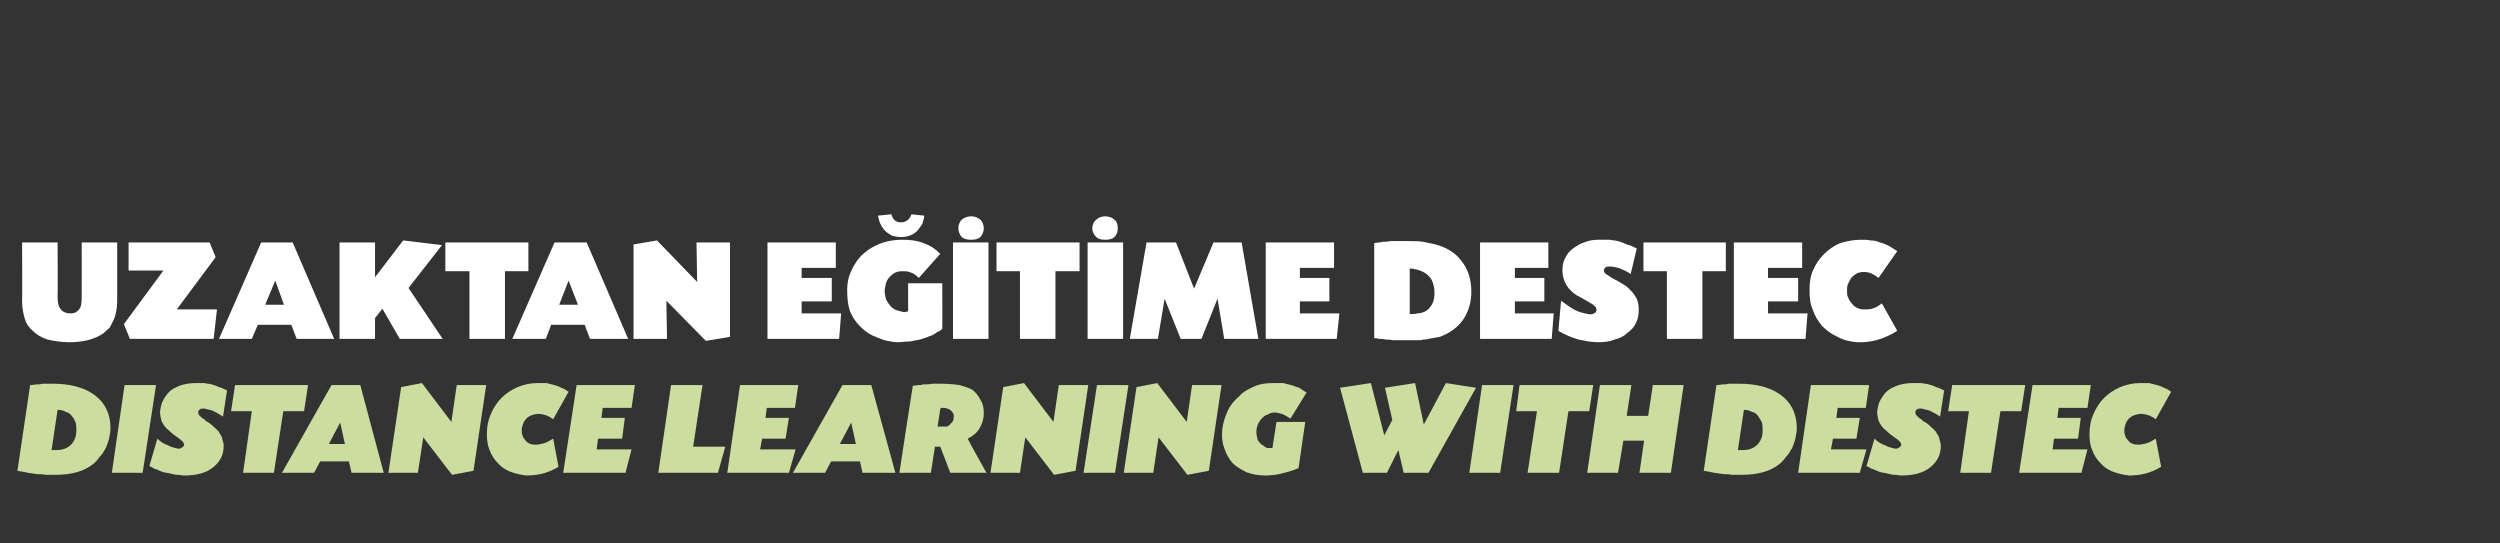 <?xml version="1.0" standalone="no"?><!DOCTYPE svg PUBLIC "-//W3C//DTD SVG 1.1//EN" "http://www.w3.org/Graphics/SVG/1.1/DTD/svg11.dtd"><svg xmlns="http://www.w3.org/2000/svg" version="1.1" width="373.3px" height="81.1px" viewBox="0 -1 373.3 81.1" style="top:-1px"><rect x="0" y="-1" width="373.3" height="81.1" fill="#333333" stroke="none"/>  <desc>UZAKTAN EĞİTİME DESTEC DISTANCE LEARNING WITH DESTEC</desc>  <defs/>  <g id="Polygon183541">    <path d="M 4.5 56.5 C 4.9 56.5 5.2 56.4 5.5 56.4 C 5.8 56.4 6 56.4 6.3 56.3 C 6.5 56.3 6.8 56.3 7.1 56.3 C 7.3 56.3 7.6 56.3 8 56.3 C 10.3 56.3 12.3 56.8 13.7 57.7 C 15.6 58.9 16.5 60.7 16.5 63 C 16.5 63.4 16.4 63.9 16.3 64.4 C 16.2 64.9 16 65.4 15.8 65.9 C 15.5 66.4 15.3 66.8 14.9 67.2 C 14.6 67.6 14.3 68 13.9 68.3 C 12.5 69.4 10.7 69.9 8.2 69.9 C 7.7 69.9 7.2 69.9 6.8 69.9 C 6.4 69.8 6 69.8 5.6 69.8 C 5.1 69.7 4.7 69.7 4.2 69.6 C 3.8 69.5 3.2 69.4 2.6 69.3 C 2.6 69.3 4.5 56.5 4.5 56.5 Z M 7.7 66.2 C 7.9 66.2 8 66.2 8.1 66.2 C 8.2 66.2 8.4 66.2 8.5 66.2 C 9.4 66.2 10.1 65.9 10.6 65.4 C 11.1 64.9 11.4 64.2 11.4 63.3 C 11.4 62.9 11.4 62.5 11.3 62.1 C 11.1 61.7 11 61.4 10.7 61.1 C 10.5 60.8 10.2 60.6 9.8 60.5 C 9.5 60.3 9.1 60.2 8.6 60.2 C 8.6 60.2 7.7 66.2 7.7 66.2 Z M 21.3 69.6 L 16.7 69.6 L 18.6 56.5 L 23.3 56.5 L 21.3 69.6 Z M 33.3 61.2 C 32.7 60.8 32.1 60.5 31.7 60.3 C 31.3 60.2 30.9 60.1 30.5 60 C 30.3 60 30 60 29.9 60.1 C 29.7 60.2 29.6 60.4 29.6 60.5 C 29.6 60.7 29.6 60.8 29.7 60.9 C 29.7 61 29.9 61.2 30.1 61.3 C 30.1 61.4 30.1 61.4 30.2 61.4 C 30.2 61.5 30.3 61.5 30.5 61.6 C 30.6 61.7 30.6 61.8 30.7 61.8 C 30.8 61.9 30.9 62 31 62 C 31.5 62.3 31.8 62.6 32.1 62.9 C 32.4 63.2 32.7 63.4 32.8 63.7 C 33 64 33.2 64.3 33.2 64.6 C 33.3 64.9 33.4 65.2 33.4 65.6 C 33.4 67 32.8 68 31.8 68.8 C 30.8 69.6 29.4 70 27.5 70 C 27.2 70 26.9 69.9 26.5 69.9 C 26.2 69.9 25.8 69.8 25.4 69.7 C 25.1 69.6 24.7 69.6 24.4 69.5 C 24 69.4 23.7 69.2 23.4 69.1 C 23.2 69 23 69 22.9 68.9 C 22.7 68.8 22.6 68.7 22.3 68.6 C 22.3 68.6 23.5 64.5 23.5 64.5 C 24 65 24.5 65.3 25.1 65.5 C 25.6 65.8 26.2 65.9 26.6 66 C 26.9 66 27.1 65.9 27.2 65.8 C 27.4 65.7 27.5 65.5 27.5 65.4 C 27.5 65.2 27.4 65.1 27.3 65 C 27.3 64.9 27.1 64.8 26.9 64.6 C 26.6 64.4 26.2 64.1 25.8 63.8 C 25.5 63.5 25.2 63.3 24.9 63 C 24.6 62.7 24.3 62.3 24.1 61.8 C 24 61.4 23.9 61 23.9 60.4 C 24 59.8 24.1 59.2 24.4 58.7 C 24.7 58.2 25 57.7 25.5 57.3 C 25.9 57 26.5 56.7 27.1 56.5 C 27.8 56.3 28.5 56.2 29.2 56.2 C 29.7 56.2 30.1 56.2 30.5 56.2 C 30.9 56.3 31.3 56.3 31.6 56.4 C 32 56.5 32.3 56.6 32.7 56.8 C 33.1 56.9 33.5 57.1 33.9 57.3 C 33.9 57.3 33.3 61.2 33.3 61.2 Z M 40.9 69.6 L 36.3 69.6 L 37.6 60.4 L 34.5 60.4 L 35.1 56.5 L 46 56.5 L 45.4 60.4 L 42.3 60.4 L 40.9 69.6 Z M 47.8 67.9 L 46.9 69.6 L 42.1 69.6 L 49.5 56.5 L 53.8 56.5 L 57.3 69.6 L 52.5 69.6 L 52.1 67.9 L 47.8 67.9 Z M 50.8 62.1 L 49.1 65.3 L 51.5 65.3 L 50.8 62.1 Z M 67.4 62 L 68.2 56.5 L 72.6 56.5 L 70.7 69.3 L 67.5 69.9 L 63.2 64.3 L 62.4 69.6 L 58 69.6 L 59.9 56.8 L 63 56.2 L 67.4 62 Z M 82.6 61.6 C 82.2 61.3 81.8 61.1 81.5 61 C 81.2 60.9 80.8 60.8 80.4 60.8 C 80 60.8 79.7 60.9 79.4 61 C 79.1 61.1 78.8 61.3 78.6 61.5 C 78.4 61.7 78.2 62 78.1 62.3 C 78 62.6 77.9 62.9 77.9 63.3 C 77.9 63.9 78.1 64.4 78.5 64.8 C 78.8 65.2 79.3 65.4 79.9 65.4 C 80.4 65.4 80.8 65.3 81.2 65.2 C 81.6 65.1 82.1 64.8 82.6 64.5 C 82.6 64.5 83.4 68.7 83.4 68.7 C 82.6 69.2 81.8 69.5 81.1 69.7 C 80.3 69.9 79.5 70 78.6 70 C 77.7 69.9 76.9 69.7 76.1 69.4 C 75.4 69.1 74.8 68.7 74.3 68.1 C 73.8 67.6 73.4 67 73.1 66.2 C 72.8 65.5 72.7 64.7 72.7 63.8 C 72.7 62.7 72.9 61.7 73.3 60.8 C 73.7 59.9 74.2 59.1 74.9 58.4 C 75.6 57.7 76.4 57.2 77.3 56.8 C 78.3 56.4 79.2 56.2 80.3 56.2 C 80.8 56.2 81.2 56.2 81.6 56.2 C 82 56.3 82.4 56.4 82.8 56.5 C 83.1 56.6 83.5 56.7 83.8 56.9 C 84.2 57 84.6 57.3 84.9 57.5 C 84.9 57.5 82.6 61.6 82.6 61.6 Z M 89.8 61.4 L 93.3 61.4 L 92.9 64.5 L 89.3 64.5 L 89.1 66.1 L 94.3 66.1 L 93.4 69.6 L 84.1 69.6 L 86.1 56.5 L 94.8 56.5 L 94.3 59.9 L 90 59.9 L 89.8 61.4 Z M 103.5 65.7 L 108.3 65.7 L 107.2 69.6 L 98.3 69.6 L 100.2 56.5 L 104.9 56.5 L 103.5 65.7 Z M 114.3 61.4 L 117.8 61.4 L 117.3 64.5 L 113.8 64.5 L 113.5 66.1 L 118.8 66.1 L 117.8 69.6 L 108.6 69.6 L 110.5 56.5 L 119.2 56.5 L 118.7 59.9 L 114.5 59.9 L 114.3 61.4 Z M 124.1 67.9 L 123.2 69.6 L 118.4 69.6 L 125.8 56.5 L 130.1 56.5 L 133.7 69.6 L 128.8 69.6 L 128.4 67.9 L 124.1 67.9 Z M 127.1 62.1 L 125.4 65.3 L 127.8 65.3 L 127.1 62.1 Z M 136.3 56.6 C 136.6 56.6 136.9 56.5 137.2 56.5 C 137.4 56.5 137.6 56.5 137.8 56.4 C 138.2 56.4 138.7 56.4 139.2 56.3 C 139.7 56.3 140.1 56.3 140.5 56.3 C 141.7 56.3 142.6 56.4 143.3 56.5 C 144 56.7 144.6 56.9 145.2 57.2 C 145.7 57.6 146.1 58.1 146.4 58.7 C 146.8 59.3 146.9 60 146.9 60.7 C 146.9 61.5 146.7 62.2 146.3 62.9 C 145.9 63.6 145.3 64.1 144.5 64.5 C 144.47 64.55 147.3 69.6 147.3 69.6 L 141.9 69.6 L 140.4 65.7 L 139.6 65.7 L 139 69.6 L 134.3 69.6 C 134.3 69.6 136.27 56.61 136.3 56.6 Z M 140 62.7 C 140 62.7 141.27 62.67 141.3 62.7 C 141.5 62.7 141.8 62.5 142 62.2 C 142.3 62 142.4 61.7 142.4 61.3 C 142.5 60.9 142.3 60.6 142 60.3 C 141.8 60.1 141.3 59.9 140.8 59.9 C 140.7 59.9 140.7 59.9 140.6 59.9 C 140.6 59.9 140.5 60 140.4 60 C 140.43 59.97 140 62.7 140 62.7 Z M 157.3 62 L 158.1 56.5 L 162.5 56.5 L 160.6 69.3 L 157.4 69.9 L 153.1 64.3 L 152.3 69.6 L 147.9 69.6 L 149.8 56.8 L 152.9 56.2 L 157.3 62 Z M 166.5 69.6 L 161.8 69.6 L 163.8 56.5 L 168.5 56.5 L 166.5 69.6 Z M 177.2 62 L 178 56.5 L 182.4 56.5 L 180.5 69.3 L 177.3 69.9 L 173 64.3 L 172.2 69.6 L 167.8 69.6 L 169.7 56.8 L 172.8 56.2 L 177.2 62 Z M 192.7 61.5 C 192.2 61.2 191.7 60.9 191.4 60.8 C 191 60.7 190.7 60.6 190.3 60.6 C 189.9 60.6 189.6 60.7 189.3 60.9 C 188.9 61 188.7 61.2 188.4 61.5 C 188.2 61.7 188 62 187.8 62.4 C 187.7 62.7 187.6 63.1 187.6 63.4 C 187.6 63.9 187.7 64.3 187.8 64.7 C 188 65 188.2 65.3 188.6 65.5 C 188.8 65.7 189 65.8 189.2 65.9 C 189.4 65.9 189.6 65.9 189.9 65.9 C 189.85 65.95 190 65.9 190 65.9 L 190.6 62 L 194.9 62 C 194.9 62 193.89 68.87 193.9 68.9 C 193 69.3 192.2 69.5 191.4 69.7 C 190.6 69.9 189.8 70 188.9 70 C 187.8 70 186.9 69.8 186.1 69.5 C 185.3 69.1 184.6 68.7 184 68.1 C 183.5 67.5 183.1 66.8 182.8 65.9 C 182.5 65.1 182.4 64.2 182.5 63.2 C 182.6 62.2 182.9 61.3 183.3 60.4 C 183.7 59.5 184.3 58.8 185 58.2 C 185.6 57.5 186.4 57.1 187.3 56.7 C 188.2 56.3 189.1 56.2 190.2 56.2 C 190.7 56.2 191.1 56.2 191.6 56.2 C 192 56.3 192.4 56.4 192.8 56.5 C 193.2 56.6 193.6 56.8 194 56.9 C 194.3 57.1 194.7 57.4 195.1 57.6 C 195.1 57.6 192.7 61.5 192.7 61.5 Z M 215.9 56.2 L 220.4 56.9 L 213.3 69.6 L 209.6 69.6 L 208.8 66.2 L 207.1 69.6 L 203.5 69.6 L 200.1 56.9 L 204.7 56.2 L 206.7 64 L 207.9 61.7 L 206.8 56.9 L 211.3 56.2 L 212.6 62.4 L 215.9 56.2 Z M 224 69.6 L 219.4 69.6 L 221.3 56.5 L 226 56.5 L 224 69.6 Z M 232.8 69.6 L 228.1 69.6 L 229.5 60.4 L 226.4 60.4 L 226.9 56.5 L 237.9 56.5 L 237.3 60.4 L 234.2 60.4 L 232.8 69.6 Z M 246.1 61.1 L 246.8 56.5 L 251.4 56.5 L 249.5 69.6 L 244.8 69.6 L 245.5 64.8 L 242.4 64.8 L 241.6 69.6 L 237 69.6 L 238.9 56.5 L 243.6 56.5 L 242.9 61.1 L 246.1 61.1 Z M 256.3 56.5 C 256.7 56.5 257 56.4 257.3 56.4 C 257.6 56.4 257.8 56.4 258.1 56.3 C 258.3 56.3 258.6 56.3 258.9 56.3 C 259.1 56.3 259.4 56.3 259.8 56.3 C 262.1 56.3 264.1 56.8 265.5 57.7 C 267.4 58.9 268.3 60.7 268.3 63 C 268.3 63.4 268.2 63.9 268.1 64.4 C 268 64.9 267.8 65.4 267.6 65.9 C 267.3 66.4 267.1 66.8 266.7 67.2 C 266.4 67.6 266.1 68 265.7 68.3 C 264.3 69.4 262.5 69.9 260 69.9 C 259.5 69.9 259 69.9 258.6 69.9 C 258.2 69.8 257.8 69.8 257.4 69.8 C 256.9 69.7 256.5 69.7 256 69.6 C 255.6 69.5 255 69.4 254.4 69.3 C 254.4 69.3 256.3 56.5 256.3 56.5 Z M 259.5 66.2 C 259.7 66.2 259.8 66.2 259.9 66.2 C 260 66.2 260.2 66.2 260.3 66.2 C 261.2 66.2 261.9 65.9 262.4 65.4 C 262.9 64.9 263.2 64.2 263.2 63.3 C 263.2 62.9 263.2 62.5 263.1 62.1 C 262.9 61.7 262.7 61.4 262.5 61.1 C 262.3 60.8 262 60.6 261.6 60.5 C 261.2 60.3 260.9 60.2 260.4 60.2 C 260.4 60.2 259.5 66.2 259.5 66.2 Z M 274.2 61.4 L 277.7 61.4 L 277.2 64.5 L 273.7 64.5 L 273.4 66.1 L 278.7 66.1 L 277.7 69.6 L 268.5 69.6 L 270.4 56.5 L 279.1 56.5 L 278.6 59.9 L 274.4 59.9 L 274.2 61.4 Z M 289.7 61.2 C 289.1 60.8 288.5 60.5 288.1 60.3 C 287.7 60.2 287.3 60.1 286.9 60 C 286.7 60 286.4 60 286.3 60.1 C 286.1 60.2 286 60.4 286 60.5 C 286 60.7 286 60.8 286.1 60.9 C 286.1 61 286.3 61.2 286.5 61.3 C 286.5 61.4 286.5 61.4 286.6 61.4 C 286.6 61.5 286.7 61.5 286.9 61.6 C 287 61.7 287 61.8 287.1 61.8 C 287.2 61.9 287.3 62 287.4 62 C 287.9 62.3 288.2 62.6 288.5 62.9 C 288.8 63.2 289.1 63.4 289.2 63.7 C 289.4 64 289.6 64.3 289.6 64.6 C 289.7 64.9 289.8 65.2 289.8 65.6 C 289.8 67 289.2 68 288.2 68.8 C 287.2 69.6 285.8 70 283.9 70 C 283.6 70 283.3 69.9 282.9 69.9 C 282.6 69.9 282.2 69.8 281.8 69.7 C 281.5 69.6 281.1 69.6 280.8 69.5 C 280.4 69.4 280.1 69.2 279.8 69.1 C 279.6 69 279.4 69 279.3 68.9 C 279.1 68.8 279 68.7 278.7 68.6 C 278.7 68.6 279.9 64.5 279.9 64.5 C 280.4 65 280.9 65.3 281.5 65.5 C 282 65.8 282.6 65.9 283 66 C 283.3 66 283.5 65.9 283.6 65.8 C 283.8 65.7 283.9 65.5 283.9 65.4 C 283.9 65.2 283.8 65.1 283.7 65 C 283.7 64.9 283.5 64.8 283.3 64.6 C 283 64.4 282.6 64.1 282.2 63.8 C 281.9 63.5 281.6 63.3 281.3 63 C 281 62.7 280.7 62.3 280.5 61.8 C 280.4 61.4 280.3 61 280.3 60.4 C 280.4 59.8 280.5 59.2 280.8 58.7 C 281.1 58.2 281.4 57.7 281.9 57.3 C 282.3 57 282.9 56.7 283.5 56.5 C 284.2 56.3 284.9 56.2 285.6 56.2 C 286.1 56.2 286.5 56.2 286.9 56.2 C 287.3 56.3 287.7 56.3 288 56.4 C 288.4 56.5 288.7 56.6 289.1 56.8 C 289.5 56.9 289.9 57.1 290.3 57.3 C 290.3 57.3 289.7 61.2 289.7 61.2 Z M 297.3 69.6 L 292.7 69.6 L 294 60.4 L 290.9 60.4 L 291.5 56.5 L 302.4 56.5 L 301.8 60.4 L 298.7 60.4 L 297.3 69.6 Z M 307.2 61.4 L 310.7 61.4 L 310.3 64.5 L 306.7 64.5 L 306.5 66.1 L 311.7 66.1 L 310.8 69.6 L 301.5 69.6 L 303.5 56.5 L 312.2 56.5 L 311.7 59.9 L 307.4 59.9 L 307.2 61.4 Z M 321.9 61.6 C 321.5 61.3 321.1 61.1 320.8 61 C 320.5 60.9 320.1 60.8 319.7 60.8 C 319.3 60.8 319 60.9 318.7 61 C 318.4 61.1 318.1 61.3 317.9 61.5 C 317.7 61.7 317.5 62 317.4 62.3 C 317.3 62.6 317.2 62.9 317.2 63.3 C 317.2 63.9 317.4 64.4 317.8 64.8 C 318.1 65.2 318.6 65.4 319.2 65.4 C 319.7 65.4 320.1 65.3 320.5 65.2 C 320.9 65.1 321.4 64.8 321.9 64.5 C 321.9 64.5 322.7 68.7 322.7 68.7 C 321.9 69.2 321.1 69.5 320.4 69.7 C 319.6 69.9 318.8 70 317.9 70 C 317 69.9 316.2 69.7 315.4 69.4 C 314.7 69.1 314.1 68.7 313.6 68.1 C 313.1 67.6 312.7 67 312.4 66.2 C 312.1 65.5 312 64.7 312 63.8 C 312 62.7 312.2 61.7 312.6 60.8 C 313 59.9 313.5 59.1 314.2 58.4 C 314.9 57.7 315.7 57.2 316.6 56.8 C 317.6 56.4 318.5 56.2 319.6 56.2 C 320.1 56.2 320.5 56.2 320.9 56.2 C 321.3 56.3 321.7 56.4 322.1 56.5 C 322.4 56.6 322.8 56.7 323.1 56.9 C 323.5 57 323.9 57.3 324.2 57.5 C 324.2 57.5 321.9 61.6 321.9 61.6 Z " stroke="none" fill="#cbde9f"/>  </g>  <g id="Polygon183540">    <path d="M 8.6 43.4 C 8.6 44.3 8.8 44.9 9.1 45.2 C 9.4 45.6 9.9 45.8 10.6 45.8 C 11.1 45.8 11.5 45.6 11.8 45.2 C 12.1 44.9 12.2 44.3 12.2 43.4 C 12.21 43.42 12.2 35.2 12.2 35.2 L 17.5 35.2 C 17.5 35.2 17.51 43.4 17.5 43.4 C 17.5 44.1 17.5 44.7 17.4 45.2 C 17.3 45.8 17.2 46.3 17 46.7 C 16.8 47.1 16.6 47.5 16.4 47.9 C 16.1 48.2 15.7 48.5 15.4 48.8 C 14.2 49.6 12.6 50.1 10.4 50.1 C 9.1 50.1 8 49.9 7.1 49.7 C 6.2 49.4 5.5 49 4.9 48.4 C 4.3 47.9 3.9 47.3 3.7 46.6 C 3.5 45.9 3.3 45 3.3 44 C 3.34 43.97 3.3 35.2 3.3 35.2 L 8.6 35.2 C 8.6 35.2 8.64 43.42 8.6 43.4 Z M 32.2 37.4 L 26.4 45.2 L 32.4 45.2 L 31.9 49.6 L 19.4 49.6 L 18.5 47.4 L 24.4 39.4 L 19.2 39.4 L 19.2 35.2 L 31.3 35.2 L 32.2 37.4 Z M 43.5 47.5 L 38.5 47.5 L 37.6 49.6 L 32.7 49.6 L 39 35.2 L 43.7 35.2 L 49.9 49.6 L 44.3 49.6 L 43.5 47.5 Z M 41.1 40.9 L 39.6 44.5 L 42.4 44.5 L 41.1 40.9 Z M 56 35.2 L 56 40.4 L 60.2 34.9 L 66 35.6 L 61 42 L 66.1 49.6 L 59.7 49.6 L 57.1 45.1 L 56 46.5 L 56 49.6 L 50.7 49.6 L 50.7 35.2 L 56 35.2 Z M 75.4 49.6 L 70.1 49.6 L 70.1 39.5 L 66.5 39.5 L 66.5 35.2 L 78.9 35.2 L 78.9 39.5 L 75.4 39.5 L 75.4 49.6 Z M 87.3 47.5 L 82.3 47.5 L 81.5 49.6 L 76.5 49.6 L 82.8 35.2 L 87.6 35.2 L 93.8 49.6 L 88.1 49.6 L 87.3 47.5 Z M 84.9 40.9 L 83.5 44.5 L 86.3 44.5 L 84.9 40.9 Z M 98.1 34.9 L 104.1 41.1 L 104 35.2 L 109 35.2 L 109 49.3 L 105.4 49.9 L 99.5 43.9 L 99.6 49.6 L 94.6 49.6 L 94.6 35.5 L 98.1 34.9 Z M 119.7 40.5 L 124.2 40.5 L 124.2 44 L 119.7 44 L 119.7 45.8 L 125.6 45.8 L 125.3 49.6 L 114.6 49.6 L 114.6 35.2 L 124.8 35.2 L 124.8 39 L 119.7 39 L 119.7 40.5 Z M 137.2 40.5 C 136.8 40.1 136.4 39.8 136 39.7 C 135.6 39.5 135.2 39.5 134.8 39.5 C 134.4 39.5 134.1 39.5 133.7 39.7 C 133.4 39.8 133.1 40.1 132.9 40.3 C 132.6 40.6 132.4 40.9 132.3 41.3 C 132.2 41.7 132.1 42.1 132.1 42.5 C 132.1 42.9 132.2 43.3 132.3 43.7 C 132.5 44 132.6 44.3 132.9 44.6 C 133.1 44.9 133.4 45.1 133.8 45.3 C 134.1 45.4 134.5 45.5 134.9 45.6 C 135 45.6 135.2 45.6 135.3 45.6 C 135.3 45.5 135.5 45.5 135.6 45.5 C 135.6 45.49 135.6 41.3 135.6 41.3 L 140.7 41.3 C 140.7 41.3 140.73 48.13 140.7 48.1 C 140.4 48.4 140.2 48.5 139.9 48.6 C 139.7 48.8 139.5 48.9 139.1 49.1 C 138.7 49.2 138.4 49.4 138 49.5 C 137.6 49.6 137.2 49.8 136.8 49.8 C 136.4 49.9 136 50 135.5 50 C 135.1 50 134.6 50.1 134.1 50.1 C 133.5 50.1 133 50 132.5 49.9 C 132 49.8 131.5 49.6 131 49.4 C 130.5 49.2 130 49 129.6 48.7 C 129.1 48.4 128.7 48 128.4 47.7 C 127.7 47 127.2 46.2 126.9 45.4 C 126.6 44.5 126.5 43.5 126.5 42.3 C 126.5 41.6 126.6 40.9 126.8 40.2 C 127.1 39.4 127.4 38.8 127.8 38.2 C 128.5 37.1 129.5 36.3 130.7 35.7 C 131.9 35.1 133.2 34.8 134.7 34.8 C 135.9 34.8 136.9 34.9 137.9 35.3 C 138.8 35.6 139.6 36.1 140.4 36.9 C 140.4 36.9 137.2 40.5 137.2 40.5 Z M 138 31.2 C 138 31.6 137.9 31.9 137.8 32.1 C 137.8 32.4 137.6 32.6 137.4 32.9 C 136.8 33.9 135.8 34.4 134.5 34.4 C 134.1 34.4 133.6 34.3 133.2 34.2 C 132.9 34 132.5 33.8 132.2 33.5 C 131.9 33.2 131.7 32.9 131.5 32.5 C 131.3 32.1 131.2 31.7 131.1 31.2 C 131.1 31.2 133.1 31 133.1 31 C 133.3 31.8 133.8 32.2 134.5 32.2 C 135.3 32.2 135.8 31.8 136.1 31 C 136.1 31 138 31.2 138 31.2 Z M 145 31.3 C 145.6 31.3 146 31.5 146.4 31.8 C 146.7 32.1 146.9 32.6 146.9 33.1 C 146.9 33.6 146.7 34 146.4 34.4 C 146 34.7 145.6 34.8 145 34.8 C 144.4 34.8 144 34.7 143.6 34.4 C 143.3 34 143.1 33.6 143.1 33.1 C 143.1 32.6 143.3 32.1 143.6 31.8 C 144 31.5 144.4 31.3 145 31.3 Z M 147.6 49.6 L 142.3 49.6 L 142.3 35.2 L 147.6 35.2 L 147.6 49.6 Z M 157.6 49.6 L 152.3 49.6 L 152.3 39.5 L 148.8 39.5 L 148.8 35.2 L 161.2 35.2 L 161.2 39.5 L 157.6 39.5 L 157.6 49.6 Z M 165 31.3 C 165.6 31.3 166.1 31.5 166.4 31.8 C 166.8 32.1 166.9 32.6 166.9 33.1 C 166.9 33.6 166.8 34 166.4 34.4 C 166.1 34.7 165.6 34.8 165 34.8 C 164.5 34.8 164 34.7 163.7 34.4 C 163.3 34 163.1 33.6 163.1 33.1 C 163.1 32.6 163.3 32.1 163.7 31.8 C 164 31.5 164.5 31.3 165 31.3 Z M 167.7 49.6 L 162.4 49.6 L 162.4 35.2 L 167.7 35.2 L 167.7 49.6 Z M 187.9 49.6 L 182.8 49.6 L 181.8 43.6 L 179.4 49.6 L 176.3 49.6 L 173.9 43.6 L 172.9 49.6 L 168.7 49.6 L 171.2 35.2 L 175.6 35.2 L 178.3 42.1 L 181.2 35.2 L 185.4 35.2 L 187.9 49.6 Z M 194.1 40.5 L 198.5 40.5 L 198.5 44 L 194.1 44 L 194.1 45.8 L 200 45.8 L 199.6 49.6 L 189 49.6 L 189 35.2 L 199.2 35.2 L 199.2 39 L 194.1 39 L 194.1 40.5 Z M 205.2 35.3 C 205.7 35.2 206.2 35.2 206.5 35.1 C 206.9 35.1 207.3 35.1 207.6 35 C 208 35 208.3 35 208.8 35 C 209.2 35 209.7 35 210.3 35 C 211 35 211.7 35 212.5 35.1 C 213.3 35.3 214.1 35.4 214.7 35.6 C 216.3 36.1 217.5 36.9 218.4 38.2 C 219.3 39.4 219.7 40.9 219.7 42.6 C 219.7 43.9 219.4 45.1 218.8 46.2 C 218.2 47.3 217.3 48.1 216.3 48.7 C 215.9 48.9 215.5 49.1 215 49.3 C 214.5 49.4 213.9 49.5 213.3 49.6 C 213 49.7 212.8 49.7 212.5 49.7 C 212.3 49.8 212.1 49.8 211.8 49.8 C 211.6 49.8 211.3 49.8 211 49.8 C 210.6 49.8 210.3 49.8 209.9 49.8 C 209.6 49.8 209.4 49.8 209 49.8 C 208.7 49.8 208.3 49.8 208 49.8 C 207.6 49.7 207.2 49.7 206.9 49.7 C 206.5 49.6 206.2 49.6 205.8 49.6 C 205.7 49.5 205.5 49.5 205.2 49.5 C 205.2 49.5 205.2 35.3 205.2 35.3 Z M 210.5 45.9 C 210.5 45.9 210.6 45.9 210.7 45.9 C 211 45.9 211.3 45.9 211.6 45.8 C 212 45.8 212.3 45.7 212.6 45.6 C 213.1 45.4 213.5 45 213.8 44.5 C 214.1 44 214.2 43.4 214.2 42.7 C 214.2 41.9 214 41.1 213.6 40.5 C 213.1 39.9 212.5 39.5 211.7 39.3 C 211.5 39.2 211.3 39.2 211.2 39.2 C 211 39.1 210.8 39.1 210.5 39.1 C 210.5 39.1 210.5 45.9 210.5 45.9 Z M 226.2 40.5 L 230.6 40.5 L 230.6 44 L 226.2 44 L 226.2 45.8 L 232 45.8 L 231.7 49.6 L 221 49.6 L 221 35.2 L 231.2 35.2 L 231.2 39 L 226.2 39 L 226.2 40.5 Z M 243.5 39.9 C 242.2 39.1 241.2 38.8 240.4 38.8 C 240.1 38.8 239.9 38.8 239.8 38.9 C 239.6 39 239.5 39.2 239.5 39.4 C 239.5 39.6 239.6 39.8 239.9 40 C 240 40 240.2 40.2 240.7 40.5 C 241.3 40.8 241.8 41.1 242.3 41.4 C 242.8 41.7 243.2 42 243.4 42.3 C 243.8 42.6 244.1 43.1 244.4 43.6 C 244.6 44.1 244.7 44.7 244.7 45.2 C 244.7 45.9 244.6 46.6 244.3 47.2 C 244 47.8 243.6 48.3 243 48.7 C 242.5 49.2 241.9 49.5 241.1 49.7 C 240.4 50 239.6 50.1 238.6 50.1 C 237.6 50.1 236.7 49.9 235.7 49.7 C 234.7 49.4 233.7 49 232.7 48.4 C 232.7 48.4 233.1 43.9 233.1 43.9 C 233.9 44.5 234.6 45 235.2 45.3 C 235.8 45.6 236.5 45.8 237.2 45.9 C 237.5 46 237.8 45.9 238 45.8 C 238.3 45.7 238.4 45.5 238.4 45.2 C 238.4 45.1 238.3 45 238.3 44.9 C 238.2 44.8 238 44.6 237.9 44.5 C 237.8 44.4 237.7 44.4 237.6 44.3 C 237.5 44.3 237.4 44.2 237.4 44.2 C 237.37 44.17 236.2 43.5 236.2 43.5 C 236.2 43.5 235.61 43.16 235.6 43.2 C 234.1 42.3 233.3 41 233.3 39.3 C 233.3 38.5 233.5 37.8 233.9 37.2 C 234.2 36.6 234.8 36.1 235.5 35.7 C 235.9 35.4 236.5 35.2 237.1 35 C 237.8 34.8 238.4 34.8 239 34.8 C 239.5 34.8 239.9 34.8 240.3 34.8 C 240.8 34.9 241.2 34.9 241.6 35 C 242 35.1 242.5 35.3 242.9 35.5 C 243.4 35.6 243.8 35.8 244.4 36.1 C 244.4 36.1 243.5 39.9 243.5 39.9 Z M 254.2 49.6 L 248.9 49.6 L 248.9 39.5 L 245.4 39.5 L 245.4 35.2 L 257.7 35.2 L 257.7 39.5 L 254.2 39.5 L 254.2 49.6 Z M 264 40.5 L 268.5 40.5 L 268.5 44 L 264 44 L 264 45.8 L 269.9 45.8 L 269.6 49.6 L 258.9 49.6 L 258.9 35.2 L 269.1 35.2 L 269.1 39 L 264 39 L 264 40.5 Z M 280.5 40.5 C 280.1 40.2 279.8 40 279.4 39.8 C 279.1 39.7 278.7 39.6 278.3 39.6 C 277.9 39.6 277.6 39.7 277.3 39.8 C 277 40 276.7 40.2 276.5 40.4 C 276.3 40.7 276.1 41 276 41.3 C 275.8 41.6 275.8 42 275.8 42.4 C 275.8 42.8 275.8 43.2 276 43.5 C 276.1 43.8 276.3 44.1 276.6 44.4 C 276.8 44.7 277.1 44.9 277.4 45 C 277.7 45.2 278.1 45.2 278.5 45.2 C 278.9 45.2 279.4 45.2 279.8 45 C 280.2 44.9 280.6 44.6 281 44.3 C 281 44.3 283.3 48.4 283.3 48.4 C 281.4 49.6 279.4 50.2 277.3 50.1 C 276.2 50 275.3 49.8 274.4 49.3 C 273.5 48.9 272.8 48.4 272.1 47.7 C 271.5 47 271 46.2 270.7 45.3 C 270.3 44.4 270.2 43.4 270.2 42.3 C 270.2 41.3 270.3 40.3 270.7 39.4 C 271.1 38.5 271.6 37.7 272.3 37 C 273 36.3 273.8 35.7 274.8 35.3 C 275.8 35 276.8 34.8 277.8 34.8 C 278.4 34.8 278.9 34.8 279.3 34.9 C 279.8 34.9 280.3 35 280.7 35.2 C 281.2 35.3 281.6 35.5 282 35.7 C 282.4 35.9 282.8 36.2 283.3 36.5 C 283.3 36.5 280.5 40.5 280.5 40.5 Z " stroke="none" fill="#fff"/>  </g></svg>